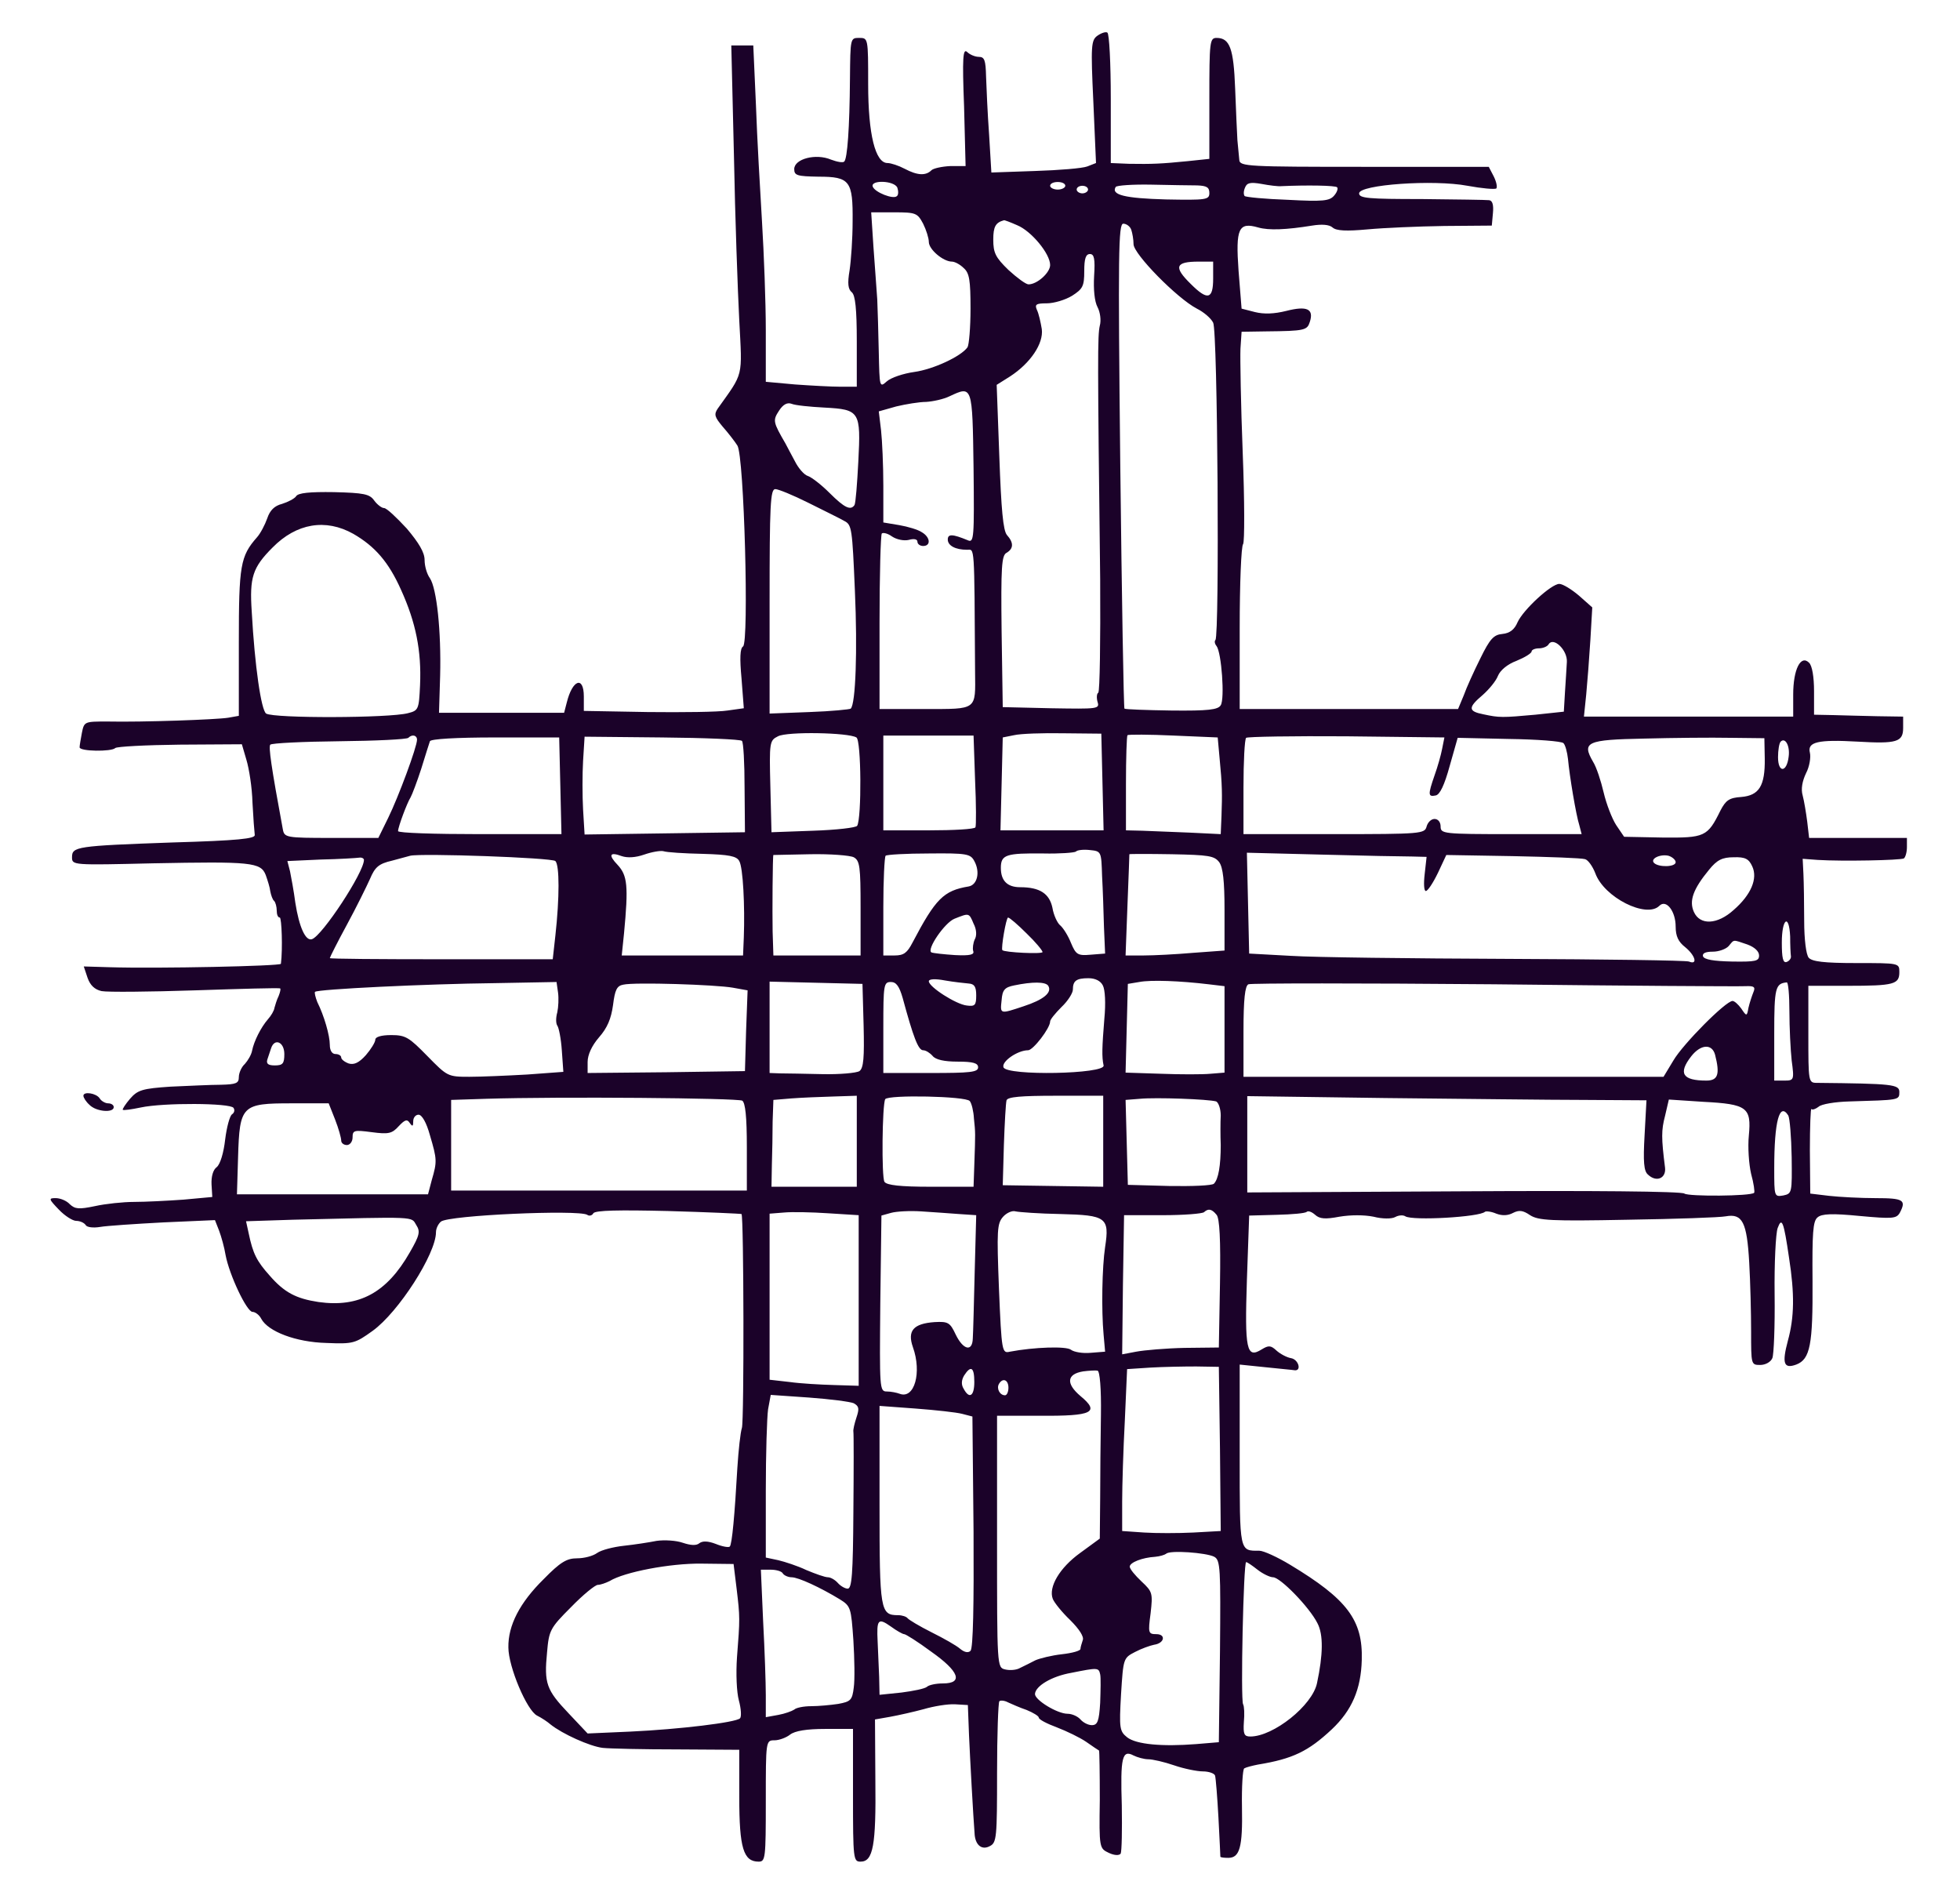 <?xml version="1.0" encoding="UTF-8"?> <!-- Generator: Adobe Illustrator 24.0.1, SVG Export Plug-In . SVG Version: 6.00 Build 0) --> <svg xmlns="http://www.w3.org/2000/svg" xmlns:xlink="http://www.w3.org/1999/xlink" id="Слой_1" x="0px" y="0px" viewBox="0 0 517 499" style="enable-background:new 0 0 517 499;" xml:space="preserve"> <style type="text/css"> .st0{fill:#1B0229;} </style> <g transform="translate(0,499) scale(0.1,-0.1)"> <path class="st0" d="M2895,4896c-17-12-18-26-11-175l7-161l-23-9c-13-5-75-10-138-12l-115-4l-6,100c-4,55-7,124-8,153 c-1,43-4,52-19,52c-10,0-24,6-31,13c-11,10-13-15-8-144l4-157h-40c-22-1-45-6-50-11c-15-15-37-14-71,4c-15,8-36,15-45,15 c-32,0-51,75-51,208c0,122,0,122-24,122c-23,0-23-1-24-107c-1-133-7-211-15-219c-3-4-19-1-35,5c-40,17-97,2-97-25c0-17,8-19,64-20 c83,0,91-11,90-118c0-45-4-102-8-129c-6-35-4-50,6-58c9-8,13-43,13-130v-119h-43c-24,0-78,3-120,6l-77,7v136c0,75-5,204-10,286 c-5,83-13,221-16,308l-7,157h-29h-29l7-292c3-161,10-356,14-433c8-153,12-136-57-233c-10-15-8-22,13-47c15-17,32-39,39-50 c18-27,31-520,15-530c-8-5-9-31-4-85l6-78l-43-6c-24-4-119-5-211-4l-168,3v38c0,55-30,45-45-16l-7-27h-165h-165l3,98 c3,118-9,230-27,257c-8,11-14,32-14,48c0,20-15,45-47,83c-27,29-53,54-60,54c-6,0-18,9-26,20c-12,17-27,20-106,22 c-64,1-95-2-100-11c-4-6-21-15-37-20c-20-5-32-17-39-38c-6-17-18-40-27-50c-44-50-48-74-48-277v-194l-28-5c-31-5-226-12-319-10 c-60,0-61,0-67-30c-3-16-6-33-6-38c0-11,84-12,94-2c4,4,81,8,170,9l164,1l12-41c7-23,15-73,16-113c2-39,5-78,6-85 c2-10-44-15-217-20c-254-9-265-11-265-39c0-21,2-21,213-16c259,5,285,3,298-31c5-14,11-33,12-43c2-10,6-22,10-25c4-4,7-16,7-26 s3-18,8-18s8-83,3-122c-1-6-325-13-453-9l-67,2l10-30c7-20,19-31,37-35c15-3,126-2,247,2s222,7,224,5c2-1,0-10-4-20 c-5-10-9-24-11-31c-1-8-9-21-17-30c-19-22-37-58-42-83c-2-11-11-26-19-35c-9-8-16-24-16-35c0-16-7-19-47-20c-27,0-86-3-133-5 c-75-5-87-9-107-32c-12-14-21-28-19-29c2-2,23,1,47,6c60,13,237,12,245-1c4-6,2-13-4-17s-14-34-18-66c-4-36-13-65-22-73 c-10-7-15-25-14-46l2-33l-76-7c-42-3-101-6-130-6s-76-5-103-11c-43-9-53-8-67,5c-8,9-25,16-37,16c-19,0-19-2,8-30 c16-17,37-30,46-30c10,0,21-5,25-11c3-6,20-8,38-5c17,3,92,8,167,12l136,6l11-28c6-16,14-45,17-64c10-53,56-150,71-150 c7,0,18-8,23-18c18-34,92-62,172-64c71-3,76-1,122,32c68,49,167,203,167,260c0,10,6,22,13,28c20,17,363,32,386,18c5-4,13-2,16,4 c5,8,68,9,197,6c105-3,192-7,194-8c6-7,7-545,1-564c-4-12-9-59-12-105c-7-124-14-202-20-208c-3-3-20,0-37,7c-21,8-35,8-43,2 c-8-7-23-6-44,1c-17,6-48,8-69,5c-20-4-59-10-87-13c-27-3-59-11-70-19s-34-14-53-14c-27,0-44-10-88-55c-63-62-94-122-93-180 c0-51,49-167,76-180c12-6,27-16,35-23c31-25,104-58,138-62c19-2,108-4,197-4l163-1V250c0-134,11-170,51-170c18,0,19,8,19,160 c0,159,0,160,23,160c12,0,31,7,41,15c13,10,44,15,93,15h73V255c0-169,1-175,20-175c33,0,41,42,39,214l-1,161l40,7c22,4,62,13,88,20 c27,8,64,14,83,13l34-2l3-79c3-67,11-213,15-264c3-28,20-40,40-29c18,9,19,23,19,193c0,100,3,185,6,189c3,3,14,2,23-3 c9-4,31-14,49-20c17-7,32-16,32-20c0-5,21-16,48-26c26-10,61-27,77-38c17-12,32-22,34-23c1-1,2-59,2-130c-2-128-1-128,24-140 c15-7,27-7,31-2c3,6,4,63,3,127c-4,127,1,148,31,132c10-5,28-10,39-10s42-7,68-16s61-16,76-16s30-5,32-11c2-7,6-57,9-112 s5-101,5-102c1-2,10-3,21-3c30,0,38,28,36,133c-1,54,2,101,6,103c5,3,21,7,36,10c92,15,133,35,195,93c53,50,77,106,79,183 c3,105-38,160-189,251c-33,20-70,37-81,37c-53,0-52-6-52,251v240l68-7c37-4,72-7,77-8c19-2,10,29-10,32c-11,2-28,11-38,20 c-15,14-21,14-39,3c-40-25-45-1-39,183l6,170l73,2c40,1,76,4,79,8c4,3,13,0,22-8c12-11,27-12,64-5c30,5,65,5,90,0c23-6,48-6,57-1 s21,6,27,2c19-12,196-2,210,12c3,2,16,1,30-5c16-6,31-5,44,2c16,8,26,7,45-6c22-14,55-16,257-12c128,2,244,6,259,9 c44,8,56-15,62-122c3-52,5-134,5-182c0-87,0-88,24-88c14,0,28,8,32,18c4,9,7,85,6,168s3,161,8,175c11,30,16,18,30-78 c15-96,14-157-3-219c-16-60-11-75,22-63c37,14,44,53,43,220c-1,127,1,158,13,168c11,10,39,11,111,4c87-8,97-7,106,8 c18,34,10,39-63,39c-40,0-96,3-123,6l-50,6l-1,114c0,63,2,112,4,109c3-3,11,0,19,6c7,7,44,13,81,14c132,4,132,3,132,25 c0,20-18,22-217,24c-23,0-23,2-23,128v128h104c122,0,136,4,136,36c0,24,0,24-114,24c-85,0-116,4-125,14c-7,8-12,49-12,97 c0,46-1,102-2,124l-2,40l40-3c64-4,218-1,227,4c4,3,8,16,8,30v24h-129h-129l-5,43c-3,23-8,54-12,69c-5,17-1,38,9,59 c9,17,13,42,10,54c-7,28,21,35,126,29c103-6,120-1,120,36v30l-67,1c-38,1-90,2-118,3l-50,1v62c0,38-5,67-13,75c-22,22-42-17-42-84 v-58h-276h-276l6,58c3,31,8,96,11,144l5,86l-35,31c-20,17-43,31-52,31c-21,0-95-68-110-101c-8-19-20-29-40-31c-23-2-33-13-58-64 c-17-34-37-78-44-98l-15-36h-288h-288v213c0,117,4,217,9,222c4,6,4,113-1,240s-7,250-6,275l3,45l65,1c102,1,108,3,115,25 c11,34-7,43-62,29c-32-8-59-9-83-3l-35,9l-8,100c-8,112,0,129,52,114c28-8,74-6,142,5c25,4,45,3,54-5c10-9,37-10,92-5 c43,4,134,8,203,9l125,1l3,33c2,21-1,33-10,34c-7,1-87,2-178,3c-140,0-165,2-165,15c0,23,196,37,286,20c38-7,72-10,76-7 c3,4,0,18-7,32l-13,25h-329c-305,0-328,1-329,18c-1,9-3,33-5,52c-1,19-4,81-6,137c-4,105-14,133-49,133c-18,0-19-10-19-159v-160 l-57-6c-70-7-94-8-155-7l-48,2v169c0,94-4,172-9,175C2917,4907,2905,4903,2895,4896z M2367,4495c3-9,3-19-1-22c-9-10-59,10-64,25 C2296,4516,2359,4514,2367,4495z M2810,4500c0-5-9-10-20-10s-20,5-20,10c0,6,9,10,20,10S2810,4506,2810,4500z M3158,4501 c25-1,32-5,32-20c0-18-8-19-115-17c-108,3-145,12-132,33c3,4,45,7,94,6C3085,4502,3140,4501,3158,4501z M3380,4499 c66,3,143,2,147-3c3-3,0-13-8-22c-12-14-29-16-122-11c-59,2-111,7-114,10c-3,4-3,13,1,22c5,13,14,15,43,10 C3348,4501,3372,4498,3380,4499z M2870,4490c0-5-7-10-15-10s-15,5-15,10c0,6,7,10,15,10S2870,4496,2870,4490z M2435,4400 c8-16,15-38,15-48c0-20,38-52,61-52c7,0,21-7,31-17c15-13,18-32,18-107c0-50-4-96-8-102c-17-24-90-58-140-65c-29-4-62-15-73-25 c-19-17-19-15-21,77c-1,52-3,114-4,139c-2,25-6,87-10,138l-6,92h61C2416,4430,2420,4428,2435,4400z M2683,4396c37-15,87-75,87-105 c0-20-34-51-57-51c-7,0-30,17-53,38c-34,33-40,45-40,80c0,34,6,45,28,51C2649,4410,2665,4404,2683,4396z M2984,4384c3-9,6-26,6-38 c0-26,115-143,167-170c18-9,37-25,43-37c12-21,17-826,6-837c-3-3-2-10,3-16c13-17,22-139,11-156c-7-12-33-15-130-14 c-66,1-122,3-124,5s-7,291-11,642c-6,563-5,637,8,637C2971,4400,2981,4393,2984,4384z M2886,4262c-2-35,1-67,9-82c7-13,10-35,6-49 c-6-26-6-83,1-669c1-162-1-296-5-299c-4-2-5-13-2-24c6-19,1-19-122-17l-128,3l-3,199c-2,171,0,201,13,208c19,11,19,27,1,47 c-10,12-15,67-20,206l-7,190l35,22c54,35,89,87,84,125c-3,18-8,41-13,51c-6,14-2,17,26,17c19,0,49,9,67,20c28,18,32,25,32,65 c0,33,4,45,15,45S2889,4308,2886,4262z M3200,4255c0-55-15-58-59-14c-46,45-41,59,21,59h38V4255z M2568,3756c2-186,1-198-15-191 c-41,17-53,17-53,2c0-16,20-27,51-27c20,0,19,21,21-322c1-102,7-98-132-98h-120v228c0,126,3,232,6,235c4,3,16,0,27-8 c12-8,31-12,44-9c14,4,23,2,23-5c0-6,7-11,15-11c21,0,19,23-3,36c-10,7-37,15-60,19l-42,7v96c0,54-3,120-6,147l-6,50l46,13 c25,6,61,12,79,12c17,1,46,7,62,15C2565,3973,2565,3974,2568,3756z M2175,3915c93-5,96-10,89-143c-3-58-7-109-10-114 c-10-15-26-8-66,32c-22,22-48,42-58,45c-9,3-24,20-33,38c-9,17-21,39-25,47c-33,57-34,61-17,87c11,17,22,22,33,18 C2097,3921,2136,3917,2175,3915z M2132,3664c40-20,83-41,95-48c20-10,21-20,28-184c7-157,2-299-11-311c-2-2-51-7-109-9l-105-4v296 c0,254,2,296,15,296C2053,3700,2092,3684,2132,3664z M932,3582c57-33,93-74,126-148c39-86,54-161,50-251c-3-64-4-67-32-74 c-49-13-353-14-374-1c-13,9-30,124-38,269c-6,90,2,116,55,169C782,3610,859,3623,932,3582z M4133,3244c-1-16-3-52-5-80l-3-51l-75-8 c-88-8-95-8-137,1c-41,8-41,18-2,51c17,15,35,37,40,50c6,15,25,31,49,40c22,9,40,20,40,25c0,4,9,8,19,8c11,0,23,5,26,11 C4098,3311,4135,3275,4133,3244z M2259,3045c13-7,14-213,2-233c-3-5-55-11-116-13l-110-4l-3,121c-3,117-2,121,20,132 C2076,3061,2238,3058,2259,3045z M2908,2928l3-128h-136h-136l3,122l3,123l30,6c17,4,75,6,130,5l100-1L2908,2928z M3217,2990 c7-71,7-95,5-152l-2-48l-82,4c-46,2-102,4-125,5l-43,1v123c0,68,2,126,4,128s57,2,121-1l117-5L3217,2990z M1100,3039 c0-19-49-151-76-206l-26-53H874c-120,0-124,1-128,23c-31,167-38,218-33,223c4,4,86,8,182,9c97,1,178,5,182,9 C1087,3054,1100,3051,1100,3039z M1478,2918l3-128h-216c-118,0-215,3-215,8c0,11,24,75,33,89c4,7,17,41,28,75c11,35,21,68,23,73 c2,6,69,10,172,10h169L1478,2918z M1957,3036c4-3,7-59,7-124l1-117l-211-3l-212-3l-4,66c-2,36-2,94,0,128l4,64l204-2 C1859,3044,1953,3040,1957,3036z M2572,2933c3-65,3-121,1-125c-2-5-58-8-124-8h-119v125v125h119h119L2572,2933z M3804,3015 c-3-16-12-48-20-70c-18-52-17-57,3-53c11,2,23,27,37,78l21,74l135-3c74-1,139-6,144-11s10-24,12-42c4-44,21-147,30-175l6-23h-186 c-179,0-186,1-186,20c0,12-7,20-16,20s-18-9-21-20c-5-19-14-20-244-20h-239v123c0,68,3,127,7,131c4,3,123,5,265,4l258-3L3804,3015z M4655,2989c1-72-15-97-62-101c-32-2-41-9-55-36c-34-69-41-72-153-71l-101,2l-21,31c-11,17-26,56-33,86s-19,67-28,81 c-30,52-17,58,135,61c76,2,178,3,228,2l89-1L4655,2989z M4718,2994c-5-42-28-43-28-1c0,18,3,37,7,41C4709,3046,4722,3023,4718,2994 z M1853,2738c71-2,90-6,97-19c10-17,15-119,12-201l-2-48h-160h-160l6,58c12,126,9,153-17,181c-25,26-21,35,11,23c15-5,36-4,59,4 c20,7,43,11,51,9C1758,2742,1805,2739,1853,2738z M2907,2680c2-36,4-96,5-135l3-70l-38-3c-34-3-39,0-52,31c-7,18-20,39-28,46 c-8,6-18,28-21,47c-8,37-33,54-85,54c-34,0-51,17-51,51c0,35,14,39,112,38c43-1,82,2,86,5c3,4,20,6,37,4 C2905,2745,2905,2744,2907,2680z M1465,2719c11-11,11-97,0-196l-7-63h-294c-162,0-294,1-294,3s20,42,45,88s52,101,61,121 c13,31,23,40,58,48c22,6,44,12,48,13C1109,2740,1456,2728,1465,2719z M2252,2729c16-9,18-24,18-134v-125h-115h-115l-2,63 c-1,49,0,202,2,202c0,0,44,1,97,2S2242,2734,2252,2729z M2570,2719c16-29,8-63-15-67c-66-11-87-32-148-148c-14-27-23-34-47-34h-30 v128c0,71,3,131,6,135c3,3,55,6,115,6C2550,2740,2560,2738,2570,2719z M3216,2716c10-14,14-50,14-126v-107l-82-6c-46-4-105-7-131-7 h-48l5,133c3,72,5,133,5,134c1,1,51,1,112,0C3188,2735,3203,2733,3216,2716z M3724,2731l39-1l-5-45c-3-25-2-45,3-45s19,21,32,48 l22,47l175-3c96-2,182-5,191-8c8-2,20-19,27-37c23-64,135-120,169-86c18,18,43-14,43-55c0-25,7-40,25-54c27-22,34-48,10-38 c-9,3-223,6-478,7c-254,1-511,4-572,8l-110,6l-3,133l-3,133l198-5C3596,2733,3702,2731,3724,2731z M4420,2716c0-13-45-14-57-2 c-11,11,16,24,38,19C4411,2730,4420,2722,4420,2716z M960,2722c0-33-110-200-137-209c-17-6-34,32-44,96c-4,31-11,68-14,83l-7,27 l88,4c49,1,95,4,102,5C954,2729,960,2726,960,2722z M4622,2705c15-32-3-75-49-115c-43-39-89-41-105-5c-13,29-2,60,40,111 c21,26,35,33,65,33C4603,2730,4613,2725,4622,2705z M2568,2554c8-15,9-32,3-42c-4-9-6-23-4-30c4-10-8-13-48-11c-30,2-57,5-62,7 c-14,7,35,79,61,89C2556,2582,2556,2583,2568,2554z M2708,2528c23-22,42-45,42-49c0-6-101-1-106,5c-4,5,10,86,15,86 C2663,2570,2685,2551,2708,2528z M4722,2520c0-22,1-45,2-52c1-6-5-13-11-15c-10-4-13,11-13,51C4700,2567,4719,2582,4722,2520z M4609,2499c19-7,31-18,31-29c0-15-9-17-72-16c-47,1-73,5-76,14c-2,8,7,12,26,12c16,0,35,7,42,15C4575,2513,4570,2512,4609,2499z M2555,2396c15-1,20-8,20-31c0-26-3-30-25-27c-28,3-100,49-100,64c0,6,17,7,43,2C2516,2400,2544,2397,2555,2396z M2909,2391 c6-11,8-47,4-88c-6-75-7-100-2-123c6-23-256-28-264-5c-6,15,37,45,65,45c13,0,58,58,58,76c0,5,14,22,30,38c17,16,30,37,30,46 c0,23,9,30,41,30C2889,2410,2903,2403,2909,2391z M3188,2394l42-5v-114v-114l-37-3c-21-2-80-2-131,0l-93,3l3,117l3,117l30,5 C3036,2406,3113,2403,3188,2394z M1472,2372c2-15,1-38-2-52c-4-14-4-29,0-35c4-5,10-35,12-66l4-56l-95-7c-53-3-122-6-153-6 c-57,0-58,1-111,55c-48,49-57,55-95,55c-27,0-42-5-42-12s-12-26-25-41c-18-20-31-26-45-22c-11,4-20,11-20,16s-7,9-15,9 c-9,0-15,9-15,24c0,25-15,77-33,113c-5,13-8,25-6,27c6,7,294,21,475,23l162,3L1472,2372z M1933,2385l39-7l-4-107l-3-106l-207-3 l-208-2v29c0,19,11,43,30,65c22,25,32,49,37,85c5,40,10,51,27,54C1674,2400,1888,2393,1933,2385z M2278,2285c2-84,0-112-11-120 c-8-5-52-9-98-8s-96,2-111,2l-28,1v120v121l123-3l122-3L2278,2285z M2381,2358c28-103,41-138,54-138c7,0,18-7,25-15 c8-10,31-15,66-15c41,0,54-4,54-15c0-13-21-15-125-15h-125v120c0,113,1,120,20,120C2364,2400,2372,2389,2381,2358z M2765,2390 c11-18-13-37-65-54c-63-21-62-21-58,16c2,27,8,34,33,39C2723,2401,2758,2401,2765,2390z M4604,2389c23,1,27-2,21-16 c-4-10-10-28-13-41c-4-23-5-23-19-2c-8,11-18,20-23,20c-18,0-131-114-156-157l-26-43h-554h-554v119c0,86,4,121,13,125 c6,3,298,3,647,0C4289,2390,4588,2388,4604,2389z M4720,2323c0-43,3-102,6-130c7-52,6-53-20-53h-26v124c0,121,3,132,33,135 C4717,2400,4720,2365,4720,2323z M750,2210c0-25-4-30-25-30c-17,0-23,4-20,15c3,8,7,22,10,30C724,2253,750,2242,750,2210z M4524,2208c13-51,8-68-23-68c-63,0-75,19-40,64C4486,2236,4516,2238,4524,2208z M1958,2087c8-6,12-42,12-123v-114h-390h-390v120 v119l93,3C1474,2098,1946,2094,1958,2087z M2260,1980v-120h-112h-113l1,58c1,31,2,83,2,114l2,57l48,4c26,2,75,4,110,5l62,2V1980z M2558,2086c5-6,10-27,11-46c4-38,4-37,1-122l-2-58h-113c-80,0-116,4-122,13c-8,12-6,204,2,218C2343,2103,2548,2099,2558,2086z M2910,1980v-120l-133,2l-132,2l3,106c2,58,5,111,7,118c3,9,38,12,130,12h125V1980z M3208,2085c6-3,12-19,12-37c-1-18-1-53,0-78 c0-54-6-90-18-102c-5-5-58-7-118-6l-109,3l-3,112l-3,112l38,3C3049,2096,3187,2091,3208,2085z M4179,2089l164-1l-5-92 c-4-70-2-95,9-104c22-21,48-10,45,18c-10,79-10,99,0,137l10,43l91-6c116-6,127-15,120-89c-3-30,0-75,6-101c7-25,10-48,8-50 c-9-9-173-10-184-2c-7,6-250,8-582,6l-571-3v127v127l363-5C3852,2092,4089,2089,4179,2089z M884,2037c9-23,16-48,16-55s7-12,15-12 s15,9,15,20c0,19,4,20,50,14c45-6,54-4,72,16c16,17,22,19,29,8c7-10,9-9,9,5c0,9,6,17,14,17c9,0,21-21,30-54c19-64,19-70,5-118 l-10-38H877H625l3,99c4,136,10,141,141,141h98L884,2037z M4717,2048c4-7,8-56,9-110c1-94,1-96-22-101c-24-4-24-3-24,72 C4680,2033,4694,2084,4717,2048z M2265,1560v-225l-65,2c-36,1-89,4-117,8l-53,6v219v219l38,3c20,2,73,1,117-2l80-5V1560z M2530,1788l45-3l-4-150c-2-82-4-161-5-175c-1-36-25-31-45,10c-15,32-20,35-56,33c-56-4-72-23-57-66c24-67,4-138-35-123 c-8,3-23,6-34,6c-19,0-19,8-17,232l3,232l25,7c14,4,50,6,80,4S2505,1790,2530,1788z M2798,1788c120-3,129-9,117-87 c-8-53-10-166-4-231l4-45l-38-3c-21-2-44,2-52,8c-12,10-98,7-161-5c-21-5-22-1-29,166c-6,155-5,172,11,190c9,10,24,17,33,14 C2688,1793,2741,1789,2798,1788z M3209,1786c8-9,11-66,9-182l-3-168l-90-1c-49-1-107-6-128-10l-37-7l2,183l3,184h102 c56,0,105,4,109,8C3187,1803,3196,1802,3209,1786z M1098,1759c11-17,9-27-17-72c-61-107-134-146-241-131c-59,9-90,25-129,70 c-34,38-44,58-55,111l-7,32l123,4C1104,1781,1084,1782,1098,1759z M3218,1169l2-217l-72-4c-40-2-99-2-130,0l-58,4v78 c0,42,3,138,7,213l6,136l61,4c34,2,88,3,121,3l60-1L3218,1169z M2570,1345c0-37-13-46-28-18c-7,11-6,23,1,35 C2561,1390,2570,1384,2570,1345z M2904,1259c-1-63-2-162-2-220l-1-107l-52-38c-54-39-84-90-72-121c4-10,24-35,46-56 c24-24,37-44,33-53c-3-9-6-19-6-23c0-5-22-11-49-14s-59-11-70-16c-12-6-29-15-40-20c-10-6-28-7-40-4c-21,5-21,8-21,337v332h114 c138-1,158,9,106,52c-39,33-36,58,7,65c15,2,33,3,38,2C2901,1374,2905,1328,2904,1259z M2660,1330c0-11-4-20-9-20 c-14,0-23,18-16,30C2645,1357,2660,1351,2660,1330z M2252,1289c14-8,15-14,7-38c-5-15-9-32-8-37s1-100,0-211c-1-165-4-203-15-203 c-7,0-19,7-26,15s-19,15-26,15c-8,0-33,9-57,19c-23,11-57,22-74,26l-33,7v176c0,97,3,194,6,215l7,38l101-7 C2189,1300,2243,1293,2252,1289z M2538,1261l27-7l3-304c1-191-1-307-8-314c-6-6-16-4-27,5c-10,9-44,28-76,44s-60,33-63,37 s-14,8-25,8c-47,0-49,12-49,290v262l95-7C2468,1271,2523,1265,2538,1261z M3203,884c16-9,17-29,15-250l-3-239l-60-5 c-89-7-158-1-182,18c-20,16-21,24-16,113c6,95,6,96,37,112c17,9,40,17,50,19c28,4,32,28,6,28c-21,0-22,3-15,55c6,53,5,57-24,84 c-17,16-31,33-31,39c0,11,33,24,67,26c12,1,25,5,29,8C3085,902,3182,895,3203,884z M1943,800c9-75,9-79,1-181c-3-43-1-92,5-114 s7-43,3-47c-11-11-160-29-289-35l-113-5l-50,53c-59,62-65,79-57,161c5,58,8,64,63,119c32,33,64,59,71,59s21,5,31,10 c39,24,160,47,242,46l85-1L1943,800z M3317,850c14-11,33-20,41-20c19,0,96-79,117-121c16-30,15-83-1-158c-12-59-115-141-176-141 c-16,0-19,6-17,38c2,21,1,42-2,47c-7,12,1,375,8,375C3290,870,3303,861,3317,850z M2065,840c3-5,14-10,23-10c18,0,76-27,127-58 c29-18,30-22,36-108c3-49,4-105,1-125c-4-33-8-37-41-43c-20-3-52-6-71-6c-20,0-40-4-45-9c-6-4-25-11-42-14l-33-6v58 c0,32-3,119-7,194l-6,137h26C2047,850,2062,846,2065,840z M2385,680c4,0,36-20,71-46c74-52,86-84,31-84c-18,0-37-4-42-9 c-6-5-36-11-67-15l-58-6l-1,47c-1,27-3,68-4,93c-3,59,1,64,35,40C2365,689,2381,680,2385,680z M2902,574c2-9,1-43,0-75 c-3-49-7-59-22-59c-10,0-23,7-30,15s-22,15-34,15c-27,0-86,36-86,52c1,21,44,47,96,56C2896,592,2898,592,2902,574z"></path> <path class="st0" d="M220,2100c0-5,7-16,16-24c17-18,64-22,64-6c0,6-7,10-15,10c-7,0-18,6-22,13C254,2107,220,2112,220,2100z"></path> </g> </svg> 